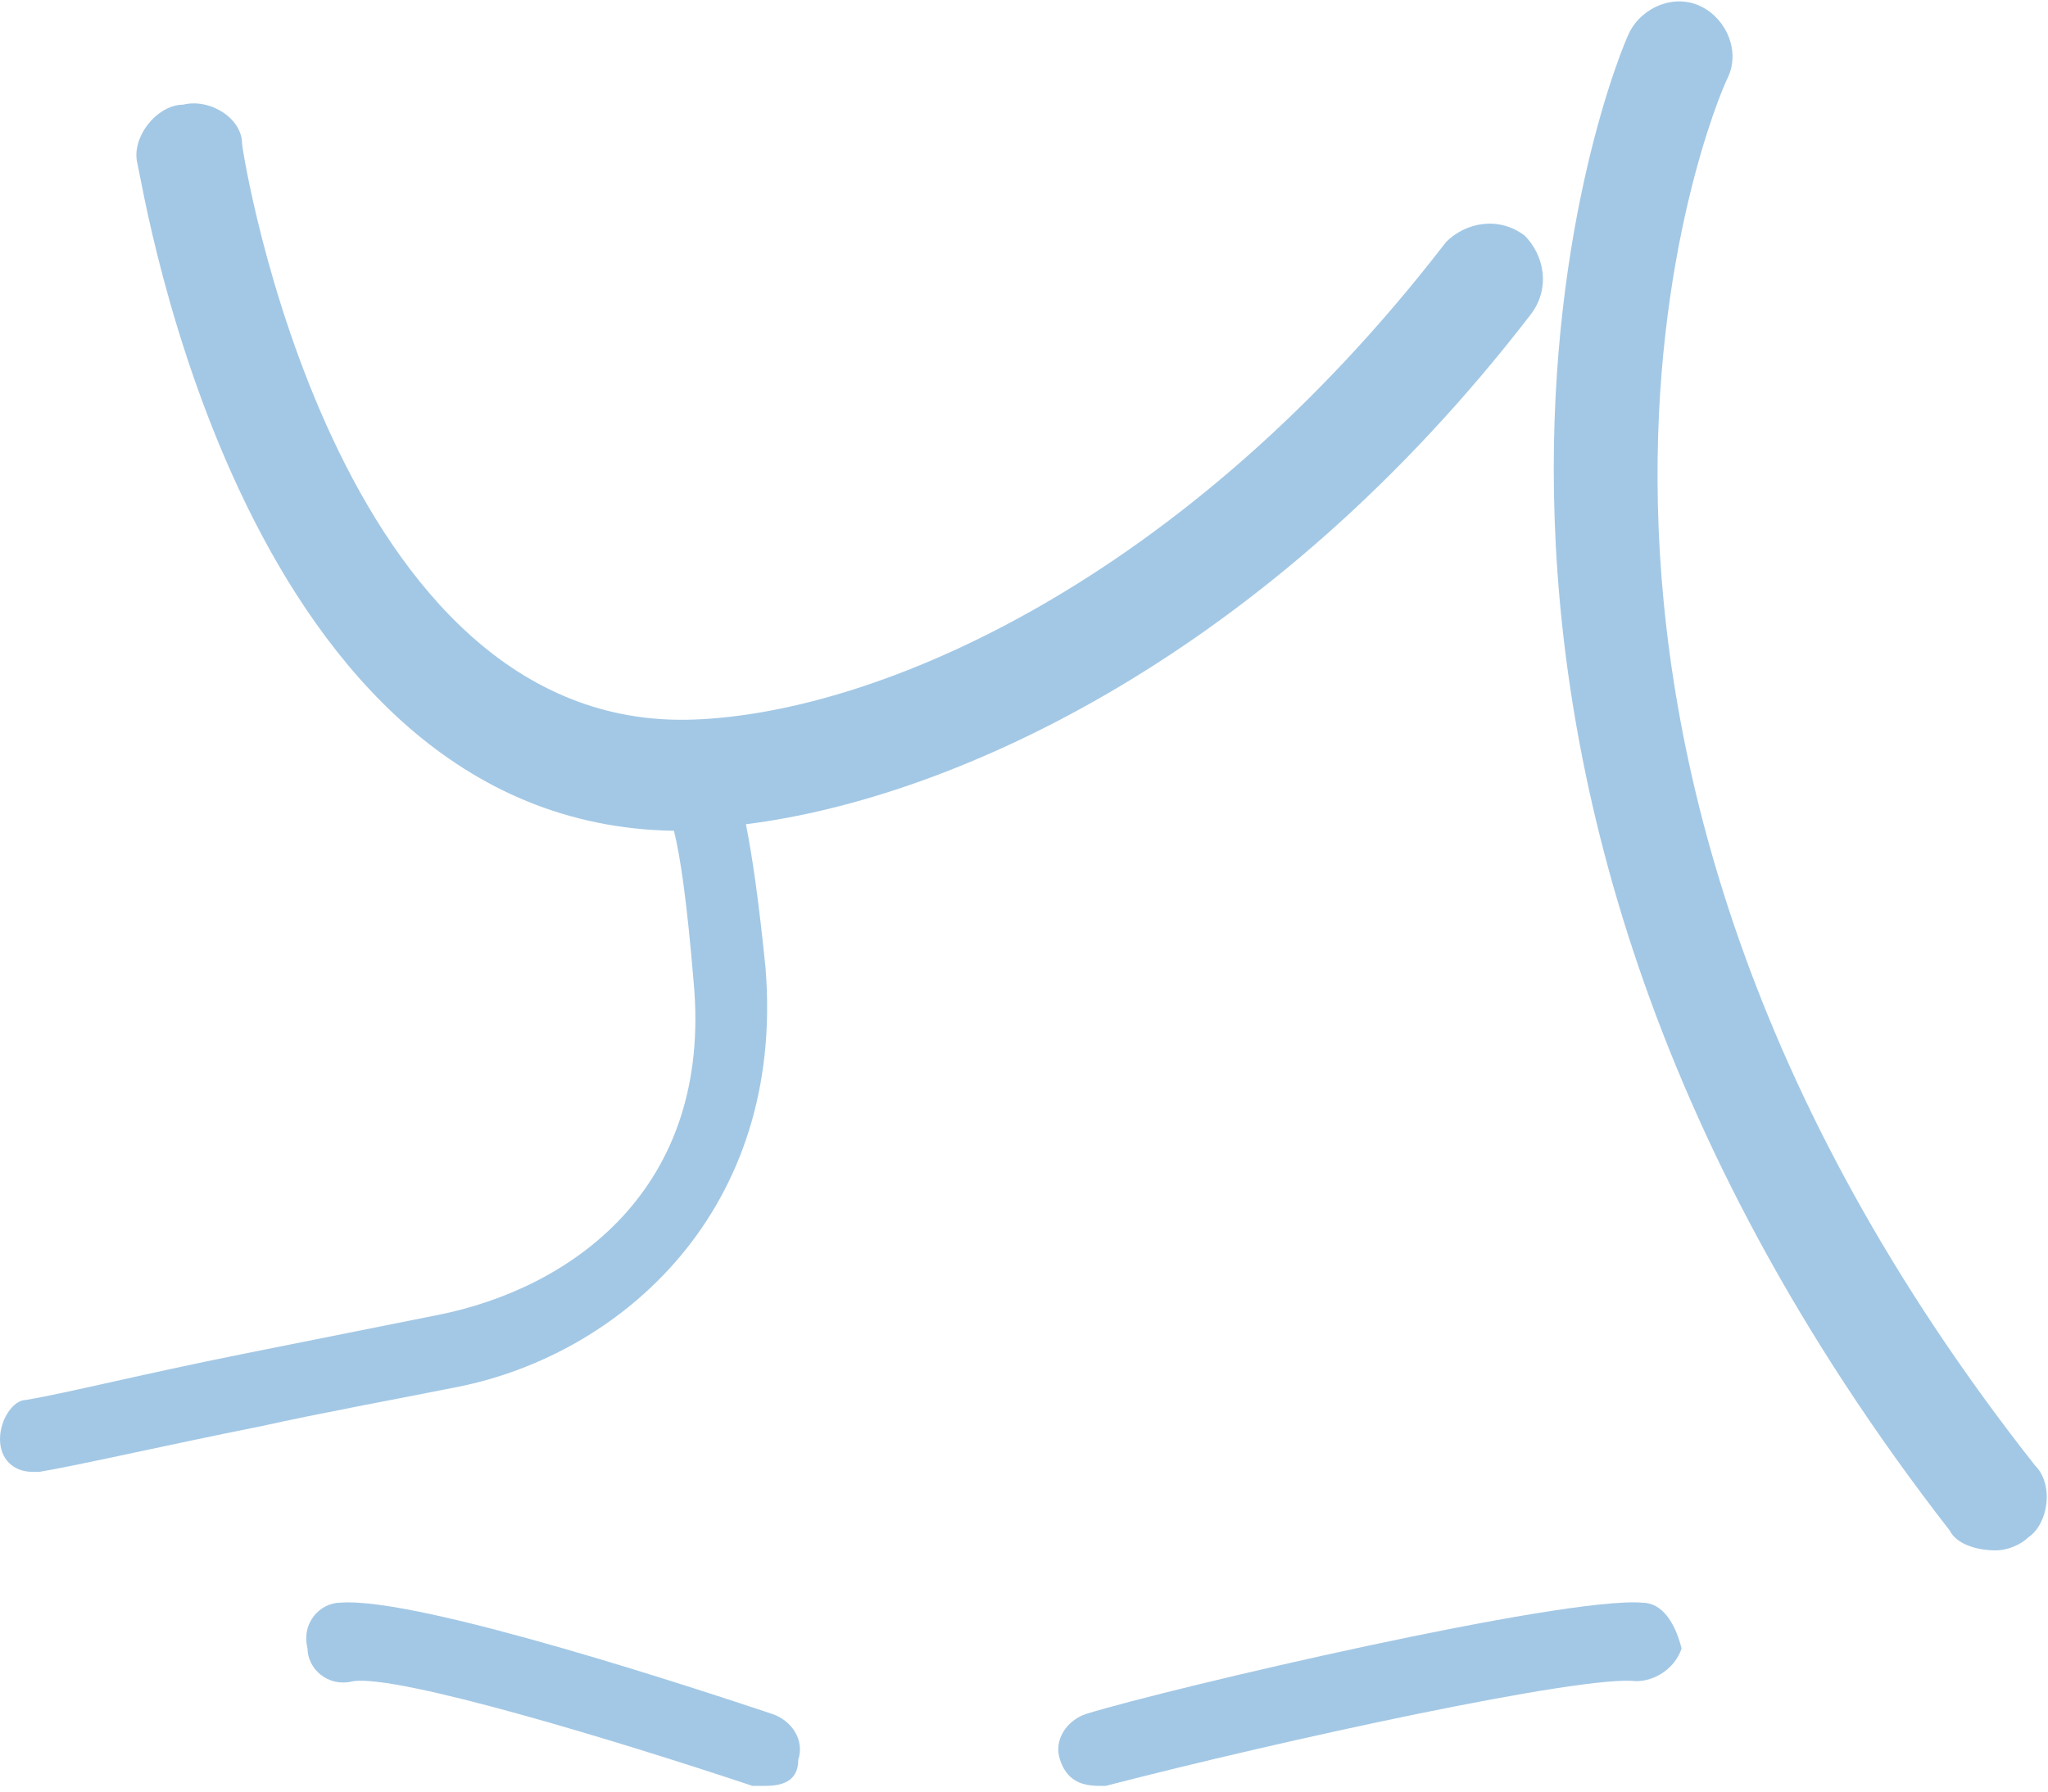 <?xml version="1.0" encoding="utf-8"?>
<!-- Generator: Adobe Illustrator 22.1.0, SVG Export Plug-In . SVG Version: 6.00 Build 0)  -->
<svg version="1.1" id="Layer_1" xmlns="http://www.w3.org/2000/svg" xmlns:xlink="http://www.w3.org/1999/xlink" x="0px" y="0px"
	 viewBox="0 0 31.3 27.4" style="enable-background:new 0 0 31.3 27.4;" xml:space="preserve">
<style type="text/css">
	.st0{fill:#A3C8E5;}
</style>
<g>
	<path class="st0" d="M31.1,22.4c-8.9-11.3-4.9-20.8-4.7-21.2c0.2-0.4,0-0.9-0.4-1.1s-0.9,0-1.1,0.4s-4.5,10.8,4.9,22.9
		c0.1,0.2,0.4,0.3,0.7,0.3c0.2,0,0.4-0.1,0.5-0.2C31.3,23.3,31.4,22.7,31.1,22.4z"/>
	<path class="st0" d="M11.7,14.8c-0.1-1-0.2-1.7-0.3-2.2c3.2-0.4,8-2.6,12-7.8c0.3-0.4,0.2-0.9-0.1-1.2c-0.4-0.3-0.9-0.2-1.2,0.1
		c-4,5.2-8.7,7.2-11.5,7.3c-5.5,0.2-6.9-8.7-6.9-8.8C3.7,1.8,3.2,1.5,2.8,1.6C2.4,1.6,2,2.1,2.1,2.5c0.1,0.4,1.6,10.1,8.2,10.2
		c0.1,0.4,0.2,1.1,0.3,2.3c0.3,3.2-1.9,4.7-3.9,5.1c-1,0.2-2,0.4-3,0.6c-1.5,0.3-2.7,0.6-3.3,0.7C0.2,21.4,0,21.7,0,22
		c0,0.3,0.2,0.5,0.5,0.5c0,0,0,0,0.1,0c0.6-0.1,1.9-0.4,3.4-0.7c0.9-0.2,2-0.4,3-0.6C9.5,20.7,12,18.5,11.7,14.8z"/>
	<path class="st0" d="M25.1,24.5c-1.2-0.1-7.2,1.3-8.5,1.7c-0.3,0.1-0.5,0.4-0.4,0.7c0.1,0.3,0.3,0.4,0.6,0.4c0,0,0.1,0,0.1,0
		c2.7-0.7,7.3-1.7,8.1-1.6c0.3,0,0.6-0.2,0.7-0.5C25.6,24.8,25.4,24.5,25.1,24.5z"/>
	<path class="st0" d="M11.8,26.2c-0.9-0.3-5.4-1.8-6.6-1.7c-0.3,0-0.6,0.3-0.5,0.7c0,0.3,0.3,0.6,0.7,0.5c0.7-0.1,4,0.9,6.1,1.6
		c0.1,0,0.1,0,0.2,0c0.3,0,0.5-0.1,0.5-0.4C12.3,26.6,12.1,26.3,11.8,26.2z"/>
</g>
</svg>
